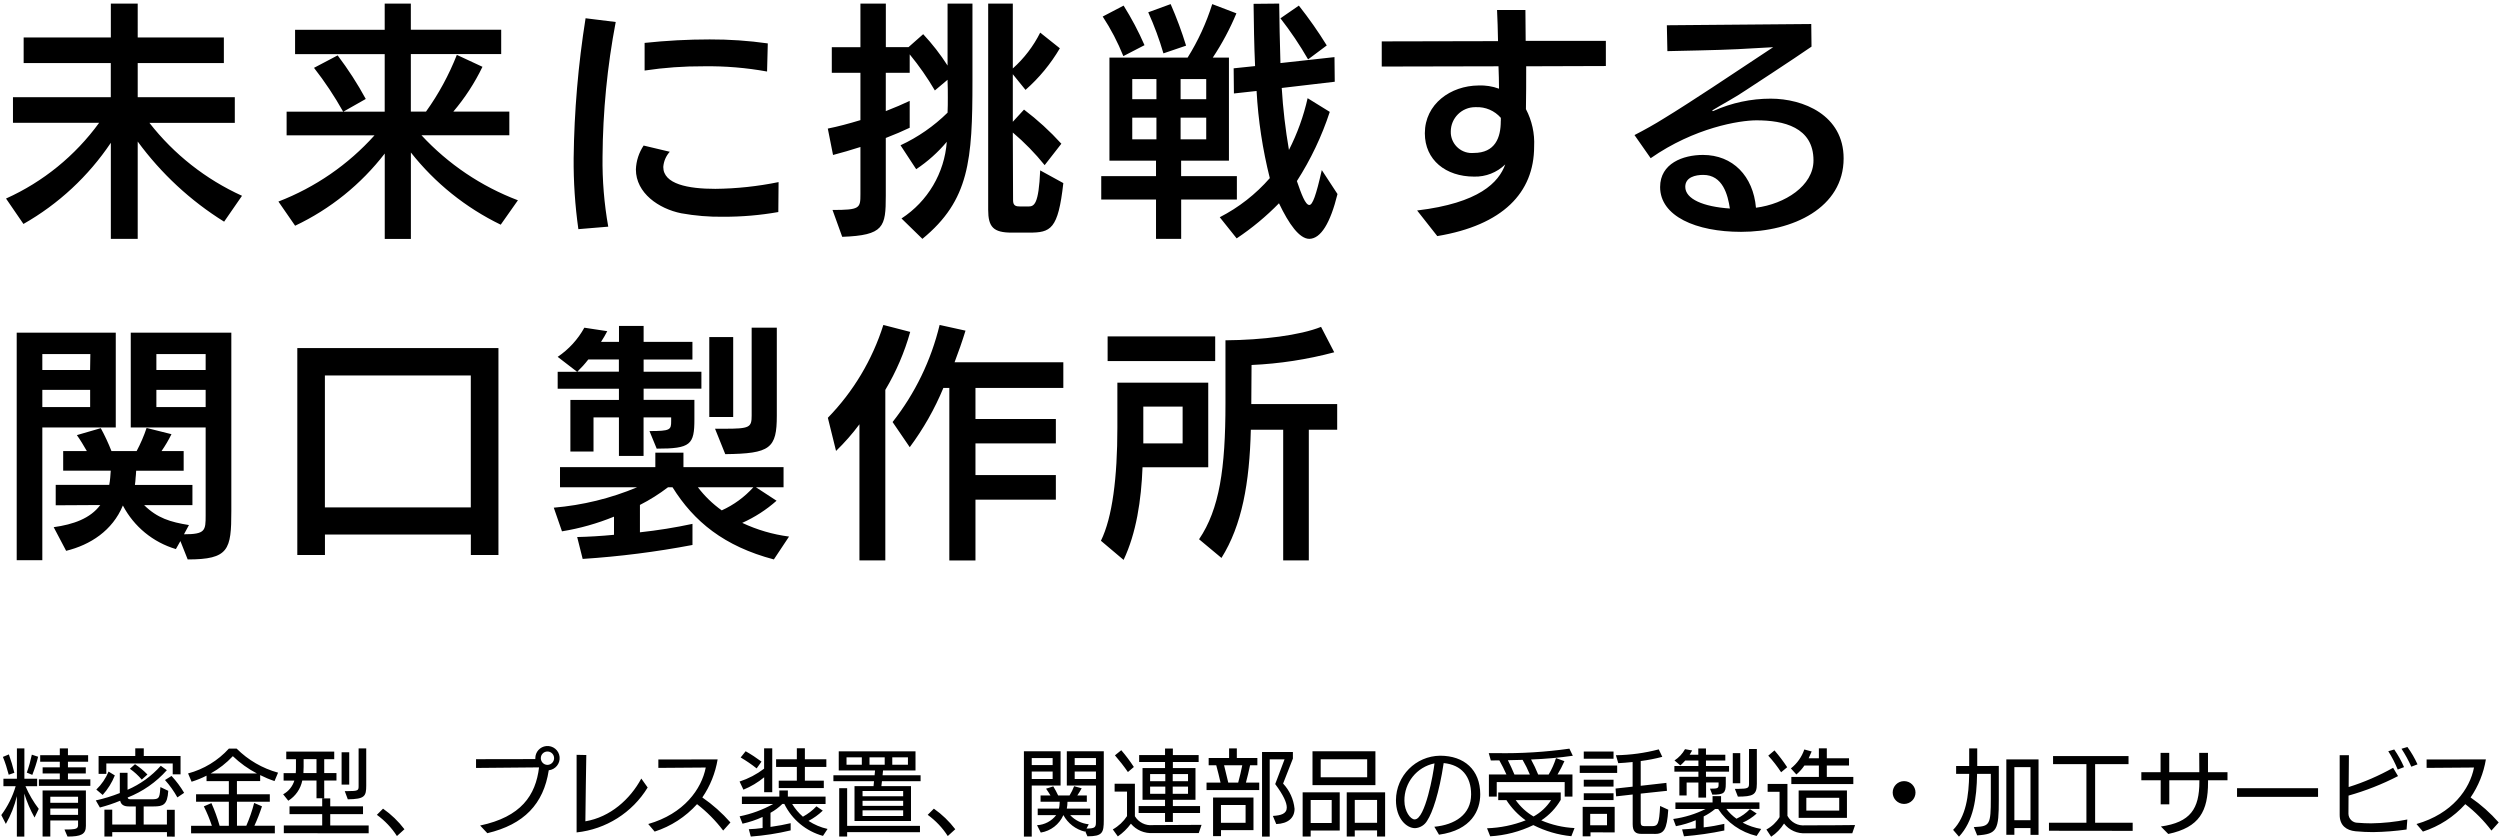 <svg xmlns="http://www.w3.org/2000/svg" width="482" height="162" viewBox="0 0 482 162">
    <path d="M13.01,161.29c2.61,0,3.55-.43,3.55-2.05v-6.84h-8.35v8.89h1.49v-3.11h5.35v.9c0,.61-.34.77-1.4.83-.18,0-.97.02-1.22.02l.59,1.37ZM4.69,161.29v-8.28c.49,1.6,1.15,3.14,1.97,4.61l.81-1.67c-1.03-1.35-1.89-2.82-2.56-4.37h2.25v-1.44h-2.46v-5.85h-1.44v5.85H.66v1.44h2.36c-.59,2-1.53,3.89-2.77,5.56l.88,1.71c.95-1.67,1.67-3.47,2.12-5.35v7.79h1.44ZM17.42,151.52v-1.26h-4.32v-1.13h3.44v-1.19h-3.44v-1.08h3.89v-1.26h-3.89v-1.31h-1.57v1.31h-3.78v1.26h3.78v1.08h-3.31v1.19h3.31v1.13h-4.03v1.26h9.91ZM15.05,157.1h-5.35v-1.22h5.35v1.22ZM15.05,154.78h-5.35v-1.17h5.35v1.17ZM6.23,149.39c.45-1.14.83-2.3,1.12-3.49l-1.21-.4c-.25,1.17-.57,2.33-.97,3.46l1.06.44ZM2.77,148.99c-.29-1.2-.64-2.38-1.06-3.54l-1.15.48c.45,1.12.82,2.27,1.12,3.44l1.1-.38ZM33.69,161.31v-5.18h-1.51v2.84h-4.48v-3.49h1.93c1.78,0,2.66-.27,2.81-3.01l-1.51-.72c0,.11-.04.41-.04.41-.13,1.85-.31,1.94-1.76,1.94h-3.87c-.38,0-.59-.02-.65-.34,2.9-1.14,5.49-2.94,7.56-5.27l-1.17-.85c-1.77,1.99-3.96,3.57-6.41,4.63v-3.28h-1.49v3.91c-1.5.6-3.05,1.07-4.63,1.42l.79,1.37c1.33-.35,2.64-.78,3.91-1.31.16.74.68,1.1,1.66,1.1h1.35v3.49h-4.54v-2.86h-1.51v5.18h1.51v-.86h10.55v.86l1.51.02ZM34.81,149.29v-3.53h-7.09v-1.48h-1.64v1.48h-7.07v3.44h1.49v-2h12.8v2.09h1.51ZM19.8,153.26c1-1.11,1.79-2.38,2.34-3.76l-1.21-.74c-.54,1.31-1.34,2.49-2.36,3.47l1.22,1.03ZM35.5,152.86c-.69-1.17-1.5-2.26-2.43-3.26l-1.26.79c.92,1.02,1.72,2.15,2.39,3.35l1.3-.88ZM28.42,149.32c-.72-.75-1.52-1.41-2.39-1.98l-.99.88c.85.59,1.62,1.3,2.29,2.09l1.1-.99ZM52.99,160.66v-1.46h-3.94c.56-1.22,1.05-2.47,1.46-3.74l-1.51-.65c-.38,1.5-.89,2.97-1.51,4.39h-1.8v-4.63h6.33v-1.44h-6.34v-2.54h4.48v-1.15c.89.45,1.82.84,2.77,1.15l.68-1.62c-3.02-.83-5.78-2.43-7.99-4.64h-1.49c-2.11,2.32-4.84,3.98-7.87,4.79l.68,1.6c.99-.31,1.96-.7,2.88-1.17v1.05h4.3v2.54h-6.32v1.44h6.32v4.63h-1.78c-.42-1.49-.95-2.96-1.58-4.37l-1.46.63c.61,1.21,1.12,2.46,1.55,3.74h-4.01v1.46h16.15ZM40.62,149.12c1.59-.88,3.03-2,4.27-3.33,1.38,1.32,2.95,2.45,4.64,3.33h-8.91ZM62.51,153.91v-3.42h2.36v-1.44h-2.36v-2.68h1.93v-1.46h-9.25v1.46h1.87v1.48c0,.43,0,.83-.04,1.21h-2.34v1.44h2.07c-.35,1.13-1.12,2.08-2.16,2.64l.99,1.24c1.4-.87,2.37-2.28,2.7-3.89h2.74v3.42h1.49ZM71.08,160.66v-1.51h-7.41v-2.18h6.32v-1.51h-6.32v-1.53h-1.55v1.53h-6.3v1.51h6.3v2.18h-7.4v1.49l16.36.02ZM67.06,154.11c3.25-.05,3.55-.57,3.55-2.66v-7.16h-1.47v7.25c0,.85-.05.99-2.18.99h-.49l.59,1.58ZM67.33,151.27v-6.23h-1.47v6.23h1.47ZM61.02,149.05h-2.52c.02-.38.04-.79.04-1.21v-1.48h2.48v2.68ZM77.97,159.87c-1.16-1.52-2.55-2.86-4.12-3.96l-1.19,1.19c1.53,1.11,2.85,2.49,3.87,4.09l1.44-1.31ZM105.55,147.47c-.71,0-1.28-.59-1.28-1.3,0,0,0,0,0,0,0-.71.57-1.28,1.28-1.28.71,0,1.28.57,1.28,1.28,0,.71-.57,1.29-1.28,1.3,0,0,0,0,0,0h0ZM93.96,160.64c7.07-1.69,10.84-5.62,11.84-12.13,1.29-.14,2.22-1.29,2.09-2.58s-1.29-2.22-2.58-2.09c-1.19.13-2.1,1.13-2.1,2.33v.18c-2.77,0-11.43.02-11.43.02v1.69s8.32-.07,12.15-.11c-.65,5.4-3.46,9.54-11.36,11.21l1.39,1.48ZM123.64,150.11c-2.14,3.98-5.98,7.43-10.78,8.24.04-2.9.14-11.57.18-12.78l-1.87-.04v14.96c5.66-.6,10.73-3.8,13.7-8.66l-1.23-1.73ZM140.83,158.57c-1.6-1.82-3.42-3.44-5.42-4.82,1.51-2.2,2.51-4.71,2.95-7.34l-11.43.02v1.62l9.14-.07c-.81,4.14-4.18,8.91-11.09,10.89l1.24,1.46c3.14-1.01,5.96-2.84,8.17-5.29,1.9,1.47,3.59,3.18,5.04,5.09l1.39-1.55ZM159.55,159.82c-1.31-.29-2.55-.82-3.67-1.55,1.01-.53,1.93-1.19,2.75-1.98l-1.22-.83c-.76.8-1.64,1.47-2.61,2-.81-.71-1.51-1.53-2.07-2.45h6.44v-1.42h-7.27v-1.19h-1.64v1.19h-7.22v1.42h6.03c-2.02,1.12-4.2,1.92-6.47,2.38l.56,1.42c1.33-.3,2.63-.73,3.87-1.3v2.13c-.94.13-1.84.2-2.66.23l.38,1.42c2.59-.19,5.16-.59,7.69-1.19v-1.39c-1.04.25-2.43.52-3.89.72v-2.72c.84-.46,1.61-1.04,2.29-1.71h.38c1.48,3.03,4.2,5.27,7.45,6.16l.89-1.35ZM158.83,151.93v-1.42h-3.65v-2.65h4.14v-1.48h-4.14v-2.11h-1.55v2.11h-4v1.48h4v2.65h-3.49v1.43h8.69ZM148.89,152.74v-8.46h-1.57v3.92c-1.43,1.09-3.03,1.93-4.73,2.48l.74,1.57c1.45-.59,2.8-1.4,4-2.39v2.88h1.56ZM146.82,146.84c-.98-.73-2-1.4-3.06-2l-.96,1.2c1.07.63,2.1,1.33,3.08,2.11l.94-1.31ZM175.64,158.29v-6.73h-5.71l.11-.94h7.45v-1.15h-7.33l.09-.92h6.26v-3.69h-14.8v3.69h7l-.09.92h-7.94v1.15h7.83l-.09.94h-3.67v6.73h10.88ZM177.37,160.46v-1.23h-14.04v-7.27h-1.53v9.32h1.53v-.85l14.04.02ZM174.13,157.33h-7.83v-1.1h7.83v1.1ZM174.13,153.52h-7.83v-1.01h7.83v1.01ZM174.13,155.37h-7.83v-.97h7.83v.97ZM175.05,147.44h-3.02v-1.43h3.02v1.43ZM166.16,147.44h-2.95v-1.43h2.95v1.43ZM170.57,147.44h-2.93v-1.43h2.93v1.43ZM184.17,159.87c-1.16-1.52-2.55-2.86-4.12-3.96l-1.19,1.19c1.53,1.11,2.85,2.49,3.87,4.09l1.44-1.31ZM209.66,161.24c2.9,0,3.15-.68,3.15-3.13v-13.27h-7.13v6.61h5.62v6.86c0,1.15-.04,1.42-1.82,1.44l.43-.83c-1.37-.14-2.64-.76-3.58-1.76h3.85v-1.26h-4.5c.08-.43.13-.87.13-1.31h3.73v-1.22h-1.84c.31-.45.59-.91.85-1.39l-1.46-.4c-.24.62-.53,1.22-.88,1.78h-2.2c-.28-.6-.59-1.18-.94-1.75l-1.39.45c.27.36.59.88.85,1.3h-1.91v1.22h3.69c-.02.25-.04.52-.04.65-.02.22-.05.45-.11.67h-4.09v1.26h3.56c-.89,1.15-2.24,1.86-3.69,1.94l.72,1.42c1.93-.31,3.57-1.58,4.36-3.37.87,1.6,2.37,2.76,4.14,3.19l.05-.13.44,1.02ZM198.92,161.29v-9.84h5.56v-6.61h-7.07v16.46h1.51ZM211.3,150.19h-4.1v-1.44h4.1v1.44ZM202.95,150.19h-4.03v-1.44h4.03v1.44ZM211.3,147.5h-4.1v-1.35h4.1v1.35ZM202.95,147.5h-4.03v-1.35h4.03v1.35ZM231.37,156.74v-1.33h-5.24v-1.21h4.36v-6.12h-4.36v-1.17h4.97v-1.33h-4.97v-1.26h-1.51v1.26h-4.99v1.33h4.99v1.17h-4.34v6.12h4.34v1.21h-5.09v1.33h5.09v1.73h1.51v-1.73h5.24ZM231.12,160.61l.54-1.58-9.36.05h-.09c-1.37.14-2.69-.53-3.4-1.71v-6.26h-3.91v1.51h2.39v4.73c-.69,1.06-1.63,1.94-2.74,2.56l.97,1.35c.97-.67,1.82-1.5,2.52-2.45,1.05,1.25,2.64,1.92,4.27,1.8h8.8ZM218.61,147.88c-.73-1.13-1.55-2.22-2.43-3.24l-1.22.99c.89,1.03,1.73,2.1,2.5,3.22l1.15-.98ZM229.05,150.62h-2.95v-1.38h2.95v1.38ZM229.05,153.05h-2.95v-1.39h2.95v1.39ZM224.67,153.05h-2.93v-1.39h2.93v1.39ZM224.67,150.62h-2.93v-1.38h2.93v1.38ZM244.8,161.29v-14.89h2.86l-1.8,4.77c1.58,2.14,2.23,3.56,2.23,4.52,0,1.22-1.15,1.53-2.68,1.62l.65,1.57c2.32-.09,3.53-1.22,3.53-2.95-.18-1.82-.96-3.53-2.21-4.86l1.89-4.82v-1.26h-5.95v16.31h1.49ZM241.67,160.05v-6.28h-7.79v7.43h1.53v-1.15h6.26ZM242.78,152.31v-1.42h-2.57c.27-.97.59-2.32.81-3.35h1.4v-1.4h-3.96v-1.85h-1.49v1.85h-3.94v1.4h1.46c.29,1.04.61,2.38.83,3.35h-2.7v1.43h10.17ZM240.15,158.63h-4.75v-3.42h4.75v3.42ZM236.81,150.89c-.22-.97-.54-2.27-.81-3.35h3.51c-.2,1.01-.5,2.3-.79,3.35h-1.91ZM265.18,151.37v-6.52h-12.13v6.52h12.13ZM267.05,161.29v-8.53h-7.4v8.53h1.55v-1.19h4.3v1.19h1.55ZM258.3,160.14v-7.38h-7.15v8.53h1.55v-1.16h5.6ZM263.59,149.86h-8.96v-3.47h8.96v3.47ZM265.5,158.64h-4.3v-4.41h4.3v4.41ZM256.75,158.68h-4.05v-4.44h4.05v4.44ZM277.43,160.93c6.32-.88,7.96-4.75,7.96-7.78,0-4.75-3.1-7.45-7.74-7.45-4.7.06-8.48,3.87-8.51,8.57,0,3.55,2.03,5.4,3.69,5.4.98-.06,1.86-.61,2.34-1.46,1.01-1.53,2.3-5.27,3.17-11.09,3.46.34,5.29,2.59,5.29,6.03,0,3.91-3.13,5.87-7.09,6.25l.9,1.53ZM272.73,157.98c-.79,0-1.96-1.55-1.96-3.58-.05-3.49,2.38-6.52,5.8-7.22-.2,1.93-1.8,10.8-3.8,10.8h-.04ZM303.17,153.58v-4.26h-2.88c.5-.83.94-1.69,1.33-2.57l-1.62-.59c-.35,1.11-.82,2.17-1.42,3.17h-2.02c-.4-.99-.85-1.96-1.37-2.9,2.69-.1,5.38-.34,8.05-.72l-.66-1.37c-4.67.66-9.39.95-14.11.86h-1.44l.4,1.42c.52,0,1.06,0,1.64-.02.5.88.96,1.79,1.37,2.72h-3.38v4.27h1.51v-2.81h13.1v2.81h1.51ZM303.57,159.65c-2.21-.11-4.38-.61-6.41-1.48,1.54-1.01,2.82-2.36,3.75-3.96v-1.42h-12.05v1.48h1.58c.98,1.52,2.24,2.84,3.71,3.89-2.38.93-4.9,1.45-7.45,1.53l.61,1.55c2.89-.17,5.71-.9,8.32-2.16,2.29,1.16,4.77,1.89,7.33,2.14l.61-1.57ZM299.05,154.27c-.85,1.31-2.01,2.39-3.38,3.15-1.36-.79-2.53-1.87-3.44-3.15h6.82ZM291.98,149.32c-.34-.83-.85-1.93-1.26-2.75.92-.02,1.87-.04,2.84-.07.53.91,1,1.85,1.4,2.83h-2.98ZM318.96,160.79c1.84,0,2.43-.76,2.68-4.68l-1.57-.72c-.18,3.44-.43,3.89-1.53,3.89h-1.53c-.52,0-.68-.22-.68-.74v-5.53l5.06-.54-.11-1.53-4.95.56v-4.77c1.4-.18,2.79-.45,4.16-.81l-.68-1.44c-2.7.71-5.47,1.09-8.26,1.13l.45,1.53c.77-.04,1.75-.11,2.77-.22v4.75l-3.29.36.11,1.51,3.19-.36v5.72c0,1.44.58,1.87,1.66,1.87h2.53ZM311.31,160.48v-4.91h-6.17v5.67h1.51v-.77l4.66.02ZM311.79,149.02v-1.42h-7.22v1.42h7.22ZM311.09,146.28v-1.39h-5.74v1.39h5.74ZM311.09,151.66v-1.33h-5.74v1.33h5.74ZM311.09,154.26v-1.32h-5.74v1.31h5.74ZM309.83,159.11h-3.24v-2.2h3.24v2.2ZM339.55,159.82c-1.24-.21-2.45-.62-3.56-1.21.99-.44,1.9-1.04,2.7-1.76l-1.31-.85c-.74.78-1.62,1.41-2.59,1.85-.75-.53-1.41-1.16-1.96-1.89h6.39v-1.26h-7.4v-1.2h-1.64v1.21h-7.16v1.26h5.83c-1.96.98-4.07,1.63-6.25,1.93l.52,1.39c1.31-.25,2.59-.63,3.82-1.15v1.57c-.92.09-1.82.16-2.63.2l.36,1.33c2.61-.21,5.21-.58,7.78-1.12v-1.28c-1.31.3-2.64.53-3.98.68v-2.11c.79-.39,1.53-.88,2.21-1.44h.58c1.71,2.62,4.37,4.48,7.42,5.2l.88-1.35ZM330.12,153.21c2.23,0,2.61-.27,2.61-2.09v-1.35h-3.82v-.99h4.45v-1.1h-4.45v-1.05h3.73v-1.11h-3.73v-1.21h-1.48v1.21h-1.67c.18-.27.34-.56.49-.83l-1.38-.25c-.49.88-1.19,1.63-2.03,2.18l1.13.95c.33-.29.65-.6.94-.94h2.54v1.05h-4.63v1.1h4.63v.99h-3.67v3.6h1.4v-2.5h2.27v2.91h1.48v-2.92h2.41v.32c0,.79-.05.88-1.66.88l.45,1.13ZM335.05,153.59c2.92-.02,3.67-.32,3.67-2.47v-6.71h-1.51v6.71c0,.83-.25.95-2.03.97h-.7l.58,1.49ZM335.52,151.01v-5.8h-1.44v5.8h1.44ZM356.09,157.69v-5.29h-9.31v5.29h9.31ZM357.32,151.18v-1.39h-5.11v-2.2h4.28v-1.4h-4.28v-1.91h-1.53v1.91h-1.97c.2-.41.4-.86.58-1.31l-1.42-.38c-.49,1.44-1.39,2.71-2.59,3.65l1.06,1.17c.59-.5,1.12-1.08,1.55-1.73h2.79v2.2h-5.31v1.38h11.95ZM357.12,160.65l.54-1.58c-3.33.05-6.43.05-8.12.05h-1.46c-1.42.16-2.78-.56-3.46-1.82v-6.16h-3.82v1.52h2.3v4.88c-.62,1.01-1.5,1.83-2.54,2.39l.92,1.39c1-.66,1.85-1.52,2.48-2.54,1,1.29,2.58,1.99,4.21,1.87h8.93ZM354.6,156.29h-6.34v-2.48h6.34v2.48ZM344.57,147.92c-.74-1.13-1.56-2.21-2.45-3.24l-1.2,1.01c.91,1,1.74,2.07,2.48,3.2l1.17-.97ZM369.31,152.8c0-1.22-.98-2.2-2.2-2.2s-2.2.98-2.2,2.2.98,2.2,2.2,2.2,2.2-.98,2.2-2.2h0ZM393.03,160.97v-14.56h-6.21v14.54h1.55v-1.3h3.11v1.31h1.55ZM381.21,161.06c3.87-.25,4.16-1.06,4.16-6.89v-6.5l-4.16.02v-3.4h-1.55v3.4h-2.52v1.51h2.52c-.07,4.27-.61,8.23-3.1,10.8l1.13,1.31c2.79-2.99,3.42-7.33,3.49-12.11h2.65v4.77c0,4.97-.22,5.33-2.92,5.47-.12,0-.24,0-.36.02l.65,1.6ZM391.48,158.14h-3.11v-10.24h3.11v10.24ZM411.18,160.19v-1.57h-7.24v-11.3h6.44v-1.55h-14.55v1.55h6.43v11.3h-7.22v1.55l16.13.02ZM429.46,150.44v-1.56h-3.76v-3.73h-1.69c0,1.37.02,2.59.02,3.73h-5.8v-3.73h-1.67v3.73h-3.71v1.56h3.73v4.64h1.66v-4.64h5.8v.25c0,5.27-1.73,7.85-7.42,8.66l1.42,1.44c6.05-1.28,7.67-4.43,7.67-9.97v-.38h3.76ZM446.92,153.62v-1.65h-15.62v1.66h15.62ZM464.13,158c-2.3.46-4.64.71-6.98.74-.85,0-1.69-.04-2.57-.11-.98.02-1.78-.76-1.8-1.74,0-.03,0-.06,0-.1,0-.4.02-1.76.02-3.4,3.3-.93,6.5-2.19,9.54-3.76l-.95-1.6c-2.72,1.53-5.59,2.78-8.57,3.71.02-1.75.05-5.63.05-6.14h-1.78v11.52c0,2.03,1.28,2.97,3.06,3.15,1.21.11,2.3.16,3.38.16,2.16-.03,4.32-.2,6.46-.5l.14-1.93ZM463.5,147.9c-.52-1.19-1.15-2.33-1.89-3.4l-1.15.34c.72,1.12,1.32,2.3,1.82,3.53l1.22-.47ZM466.09,147.36c-.53-1.18-1.18-2.3-1.94-3.34l-1.14.34c.72,1.1,1.35,2.25,1.89,3.46l1.19-.45ZM481.75,158.57c-1.6-1.82-3.42-3.44-5.42-4.82,1.51-2.2,2.51-4.71,2.95-7.34l-11.43.02v1.62l9.14-.07c-.81,4.14-4.18,8.91-11.09,10.89l1.24,1.46c3.14-1.01,5.96-2.84,8.17-5.29,1.9,1.47,3.59,3.18,5.04,5.09l1.39-1.55Z" style="fill:#000;stroke-width:0px"/>
    <path d="M46.66,37.75c-7-3.18-13.12-8-17.85-14.06h16.46v-4.95h-18.72v-6.58h16.61v-4.94h-16.61V.69h-5.18v6.53H4.56v4.94h16.8v6.58H2.5v4.94h16.61c-4.61,6.35-10.8,11.38-17.95,14.6l3.36,4.9c6.76-3.84,12.52-9.2,16.85-15.65v18.53h5.18v-18.77c4.52,6.17,10.17,11.41,16.66,15.45l3.45-4.99ZM99.84,38.61c-7.08-2.69-13.43-6.97-18.58-12.53h16.94v-4.56h-10.8c2.23-2.63,4.12-5.53,5.62-8.64l-4.94-2.3c-1.53,3.88-3.52,7.56-5.95,10.94h-2.92v-11.09h17.42v-4.7h-17.42V.7h-5.04v5.04h-17.28v4.7h17.28v11.09h-7.97l4.32-2.45c-1.59-2.93-3.41-5.74-5.42-8.4l-4.56,2.4c2.09,2.67,3.96,5.49,5.62,8.45h-10.9v4.56h16.95c-5.08,5.66-11.43,10.03-18.53,12.77l3.22,4.66c6.78-3.21,12.7-7.98,17.28-13.92v16.46h5.04v-16.66c4.65,5.89,10.57,10.65,17.32,13.92l3.31-4.7ZM117.27,43.7c-.79-4.45-1.16-8.97-1.1-13.49.06-8.72.91-17.41,2.54-25.97l-5.81-.72c-1.42,8.91-2.19,17.91-2.3,26.93-.04,4.59.27,9.18.91,13.73l5.76-.48ZM150.1,35.11c-4.01.82-8.1,1.26-12.19,1.3-5.23,0-10.03-.91-10.03-4.22.08-1.09.52-2.12,1.25-2.93l-5.04-1.2c-.91,1.37-1.43,2.96-1.49,4.61,0,4.56,4.42,7.58,8.74,8.45,2.68.48,5.39.71,8.11.67,3.56.01,7.11-.29,10.61-.91l.05-5.76ZM148.04,8.37c-3.72-.53-7.47-.78-11.23-.77-4.18,0-8.37.23-12.53.67v5.33c3.78-.57,7.6-.84,11.42-.82,4.09-.06,8.17.28,12.19,1.01l.14-5.42ZM177.84,46.05c9.07-7.44,9.65-15.17,9.65-30.43V.69h-4.8v11.95c-1.38-2.16-2.95-4.18-4.7-6.05l-2.83,2.5h-4.37V.7h-4.9v8.4h-5.52v4.94h5.52v9.12c-2.21.67-4.37,1.25-6.29,1.63l1.01,5.09c1.68-.43,3.46-.96,5.28-1.54v9.12c0,2.69-.1,3.02-5.38,3.02l1.87,5.18c8.06-.29,8.4-1.92,8.4-7.92v-11.14c1.73-.67,3.31-1.34,4.61-1.97v-5.18c-1.3.62-2.88,1.3-4.61,1.97v-7.39h4.61v-3.55c1.8,2.19,3.42,4.51,4.85,6.96l2.45-2.06v.24c.05,1.01.05,2.06.05,3.12s0,2.02-.05,2.98c-2.64,2.6-5.71,4.73-9.07,6.29l3.02,4.61c2.21-1.47,4.2-3.25,5.9-5.28-.44,6.02-3.67,11.49-8.73,14.78l4.04,3.94ZM198.39,44.85c4.18,0,5.62-.58,6.62-9.55l-4.46-2.45c-.29,6.58-1.15,6.96-2.3,6.96h-1.54c-.86,0-1.39-.14-1.39-1.2l-.05-13.06c2.24,1.9,4.3,4,6.14,6.29l3.22-4.13c-2.19-2.41-4.6-4.61-7.2-6.58l-2.16,2.35v-9.17l2.45,3.02c2.62-2.3,4.85-5.01,6.62-8.02l-3.79-3.02c-1.31,2.62-3.1,4.96-5.28,6.91V.69h-4.75v39.74c0,3.36,1.01,4.42,4.56,4.42h3.32ZM238.47,38.47v-4.51h-10.75v-2.98h9.22V11.11h-3.12c1.79-2.69,3.32-5.56,4.56-8.54l-4.66-1.78c-1.14,3.63-2.73,7.1-4.75,10.32h-15.07v19.87h8.98v2.98h-10.56v4.51h10.56v7.58h4.85v-7.58h10.75ZM254.84,32.8c-1.1,4.9-1.78,6.72-2.4,6.72-.77,0-1.54-2.11-2.4-4.61,2.67-4.16,4.8-8.64,6.34-13.34l-4.27-2.64c-.78,3.47-1.99,6.82-3.6,9.98-.68-3.96-1.15-7.95-1.39-11.95l10.22-1.2-.05-4.75-10.42,1.15c-.14-4.13-.19-8.11-.24-11.47l-4.94.05c.05,3.79.1,7.87.29,12l-4.13.43.05,4.85,4.37-.48c.31,5.67,1.17,11.29,2.55,16.8-2.71,3.1-5.98,5.66-9.65,7.54l3.26,4.08c2.95-1.97,5.68-4.23,8.16-6.77,1.92,4.03,3.94,6.86,5.86,6.86,2.21-.05,4.03-3.02,5.42-8.64l-3.02-4.61ZM255.8,8.76c-1.64-2.66-3.44-5.22-5.38-7.68l-3.55,2.45c1.96,2.51,3.74,5.16,5.33,7.92l3.6-2.69ZM220.66,8.71c-1.15-2.64-2.5-5.19-4.03-7.63l-4.03,2.11c1.58,2.4,2.91,4.96,3.98,7.63l4.08-2.11ZM228.68,8.81c-.84-2.73-1.83-5.4-2.98-8.02l-4.32,1.58c1.16,2.57,2.14,5.21,2.93,7.92l4.37-1.49ZM232.56,26.86h-4.94v-4.18h4.94v4.18ZM222.96,26.86h-4.66v-4.18h4.66v4.18ZM232.56,19.13h-4.94v-3.89h4.94v3.89ZM222.96,19.13h-4.66v-3.89h4.66v3.89ZM277.11,45.52c12.62-2.11,18.67-8.35,18.67-17.28.13-2.5-.42-4.99-1.58-7.2.05-2.21.05-5.76.05-8.26l15.36-.05v-4.85h-15.46c0-2.11-.05-4.13-.05-5.95h-5.47c.1,1.78.14,3.79.19,6l-22.42.05v4.85l22.51-.05c.05.72.1,3.6.1,4.32-1.27-.47-2.63-.68-3.98-.62-5.33.05-10.32,3.55-10.32,9.22,0,5.14,4.03,8.35,9.5,8.35,2.24.06,4.4-.79,6-2.35-1.25,3.46-4.99,7.44-16.99,8.88l3.89,4.94ZM289.35,23.35c0,3.17-1.06,6.14-5.23,6.14-2.23.2-4.2-1.45-4.4-3.69-.01-.15-.02-.29-.01-.44,0-2.6,2.12-4.71,4.73-4.7.04,0,.08,0,.12,0,1.83-.08,3.6.68,4.8,2.06v.62ZM349.21,4.63l-27.84.24.1,4.99c1.82-.05,9.89-.19,13.54-.38.82-.05,6.86-.38,6.86-.38,0,0-4.66,3.07-6.24,4.13,0,0-9.84,6.58-14.74,9.55-1.82,1.15-3.89,2.3-5.76,3.26l3.12,4.46c8.45-5.9,17.14-7.3,20.4-7.3,5.18,0,10.99,1.3,10.99,7.73,0,4.9-5.52,8.4-11.09,9.12-.53-6.1-4.46-10.18-10.22-10.18-3.84,0-8.26,1.63-8.26,6.19,0,5.62,6.91,8.64,15.6,8.64,10.03,0,19.78-4.66,19.78-14.16,0-8.35-7.78-11.52-14.06-11.52-3.79,0-7.53.8-10.99,2.35-.07.04-.16.06-.24.05t-.05-.05c.05-.08.11-.14.19-.19,1.54-.96,4.37-2.45,6.38-3.84,0,0,9.41-6.14,12.58-8.35l-.05-4.36ZM333.51,40.2c-5.09-.34-8.59-1.82-8.59-4.18,0-1.87,1.97-2.3,3.46-2.3,3.79,0,4.75,3.88,5.14,6.48ZM36.2,107.86c7.92,0,8.4-1.87,8.4-9.31v-34.41h-19.39v18.28h14.44v16.94c0,2.93-.05,3.65-4.18,3.65l.96-1.78c-3.6-.58-6.1-1.34-8.64-3.84h9.31v-3.89h-11.09c.05-.48.14-.96.14-1.44.05-.14.05-.72.1-1.3h9.16v-3.79h-4.27c.72-1.04,1.36-2.13,1.92-3.26l-4.8-1.2c-.51,1.54-1.16,3.03-1.92,4.46h-4.85c-.59-1.51-1.28-2.99-2.06-4.42l-4.61,1.34c.62.86,1.34,2.06,1.92,3.07h-4.56v3.79h9.17c-.05.58-.1,1.15-.1,1.34-.04.47-.1.93-.19,1.39h-10.32v3.94l8.59-.05c-1.92,2.59-5.18,3.74-8.98,4.27l2.4,4.56c4.66-1.15,8.93-3.89,10.94-8.74,2.13,4.07,5.82,7.1,10.22,8.4l.87-1.54,1.39,3.5ZM8.16,108v-25.58h14.16v-18.28H3.22v43.87h4.94ZM39.65,78.48h-9.5v-3.31h9.5v3.31ZM17.38,78.48h-9.22v-3.31h9.22v3.31ZM39.65,71.34h-9.5v-3.08h9.5v3.08ZM17.38,71.34h-9.22v-3.08h9.26l-.05,3.08ZM96.1,107v-39.89h-38.78v39.89h5.33v-3.94h28.13v3.94h5.33ZM90.77,97.83h-28.13v-25.44h28.13v25.44ZM152.12,103.45c-3.13-.41-6.17-1.3-9.02-2.64,2.41-1.08,4.65-2.52,6.62-4.27l-3.98-2.6h5.33v-3.88h-19.3v-2.78h-5.42v2.78h-18.38v3.88h14.88c-5.12,2.15-10.55,3.47-16.08,3.94l1.58,4.56c3.44-.56,6.81-1.51,10.03-2.83v3.5c-2.5.24-4.94.38-7.1.43l1.06,4.22c7.1-.46,14.17-1.36,21.17-2.69v-4.07c-3.35.72-6.73,1.26-10.13,1.63v-5.28c1.91-.97,3.72-2.11,5.42-3.41h.86c4.13,6.62,9.94,11.38,19.54,13.92l2.93-4.41ZM126.63,86.5c6.53,0,7.25-.77,7.25-5.66v-3.74h-9.79v-2.16h11.14v-3.27h-11.14v-2.35h9.41v-3.41h-9.41v-3.07h-4.75v3.07h-3.46c.44-.67.84-1.36,1.2-2.06l-4.42-.67c-1.24,2.25-3,4.18-5.14,5.62l3.74,2.88h-3.74v3.27h11.81v2.16h-9.36v9.94h4.46v-6.58h4.9v7.44h4.75v-7.44h5.32v.72c0,1.68-.14,1.92-4.18,1.92l1.4,3.41ZM139.83,87.56c8.69-.1,9.94-1.1,9.94-7.44v-16.94h-4.85v16.94c0,2.3-.38,2.54-5.28,2.54h-1.78l1.97,4.9ZM141.36,80.4v-15.41h-4.61v15.41h4.61ZM145.25,93.94c-1.7,1.89-3.78,3.41-6.1,4.46-1.75-1.25-3.3-2.75-4.6-4.46h10.7ZM119.33,71.66h-8.02c.76-.73,1.47-1.52,2.11-2.35h5.9v2.35ZM203.57,96.34v-4.75h-15.5v-6.1h15.5v-4.7h-15.5v-6h16.94v-4.94h-20.97c.77-2.02,1.49-4.08,2.11-6.1l-4.99-1.1c-1.64,6.82-4.73,13.21-9.07,18.72l3.31,4.85c2.62-3.53,4.8-7.36,6.48-11.42h1.15v33.26h5.04v-11.72h15.5ZM170.69,108.05v-32.88c2.09-3.5,3.7-7.26,4.8-11.18l-5.18-1.34c-2.12,6.72-5.78,12.85-10.7,17.9l1.58,6.39c1.64-1.59,3.15-3.3,4.51-5.14v26.25h4.99ZM252.34,108.05v-25.2h5.47v-4.94h-16.56l.05-7.54c5.38-.24,10.73-1.06,15.94-2.45l-2.54-4.9c-4.03,1.63-11.38,2.54-18.43,2.59v12.2c0,12.48-1.15,20.35-5.09,26.16l4.32,3.6c3.94-6.29,5.42-14.45,5.66-24.72h6.24v25.2h4.95ZM216.63,107.95c2.45-5.18,3.41-11.52,3.65-17.86h12.67v-16.31h-17.52v8.69c0,9.6-.96,17.28-3.17,21.79l4.37,3.69ZM234.29,69.6v-4.74h-20.74v4.75h20.74ZM228.01,85.49h-7.58v-7.1h7.58v7.1Z" style="fill:#000;stroke-width:0px"/>
    <rect width="482" height="162" style="fill:none;stroke-width:0px"/>
</svg>
